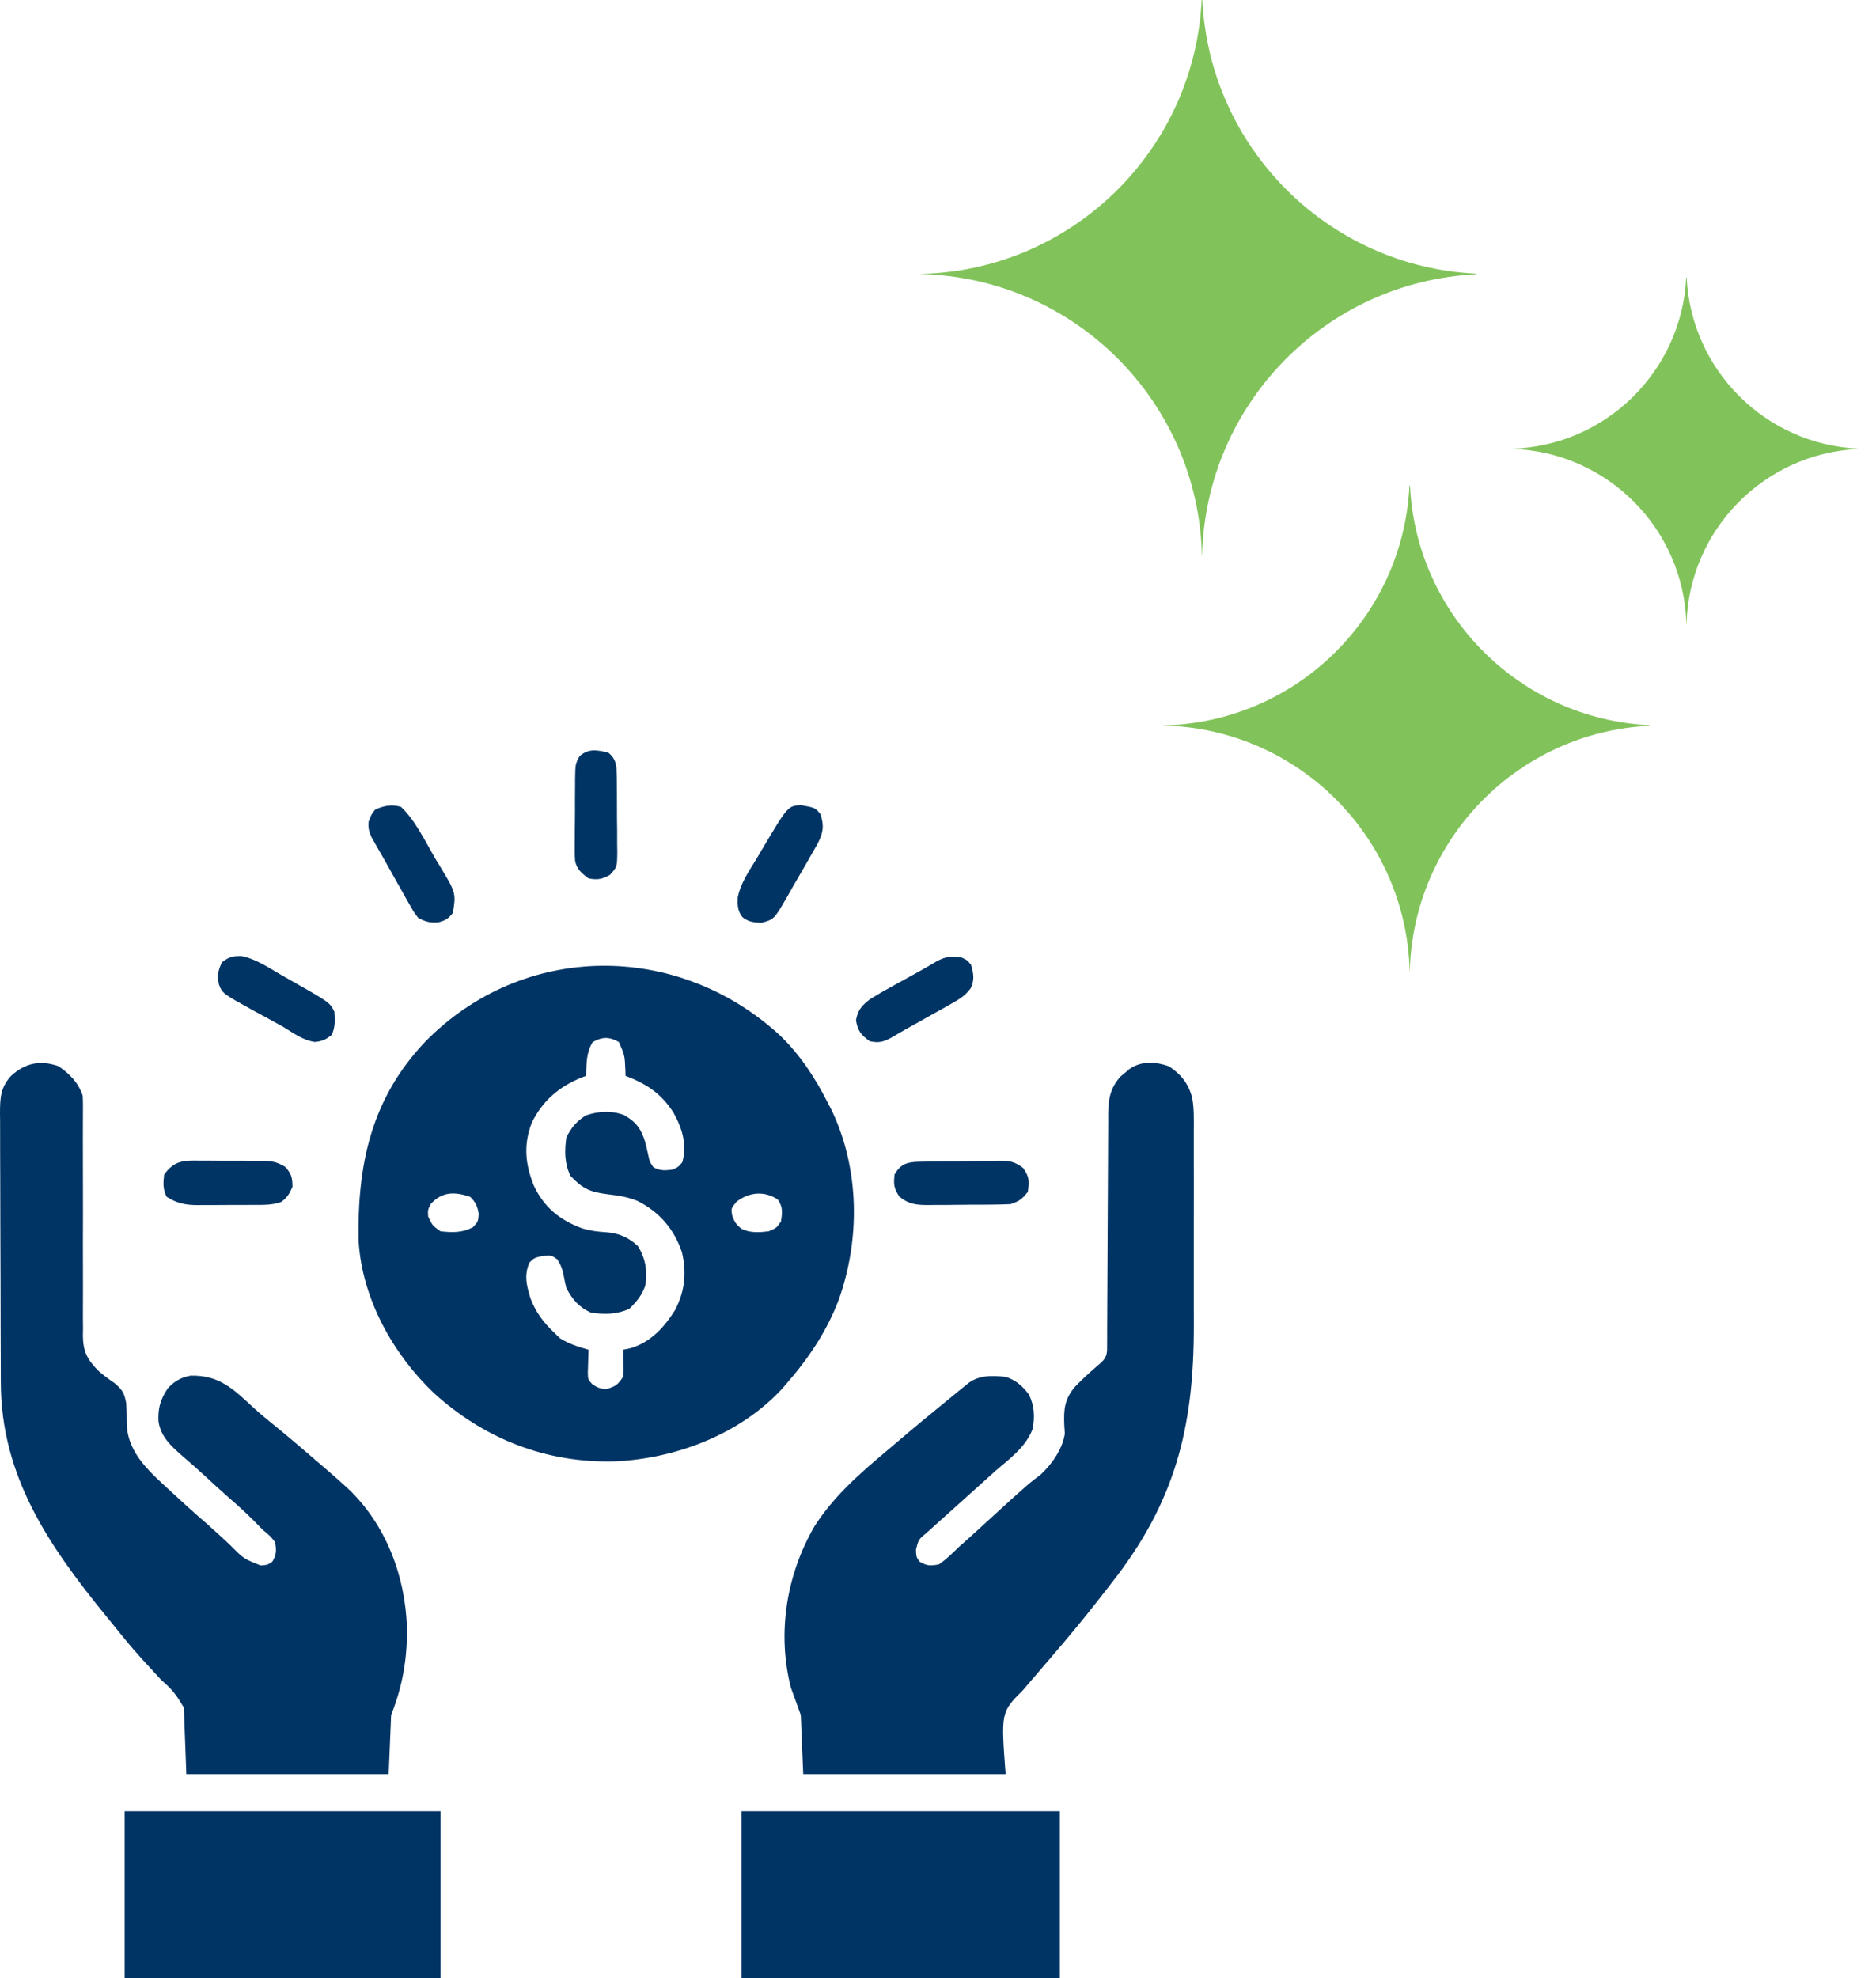 <?xml version="1.0" encoding="UTF-8"?> <svg xmlns="http://www.w3.org/2000/svg" width="55" height="58" viewBox="0 0 55 58" fill="none"><g clip-path="url(#clip0_1422_272)"><path d="M22.86 30.35C23.464 30.93 23.895 31.599 24.273 32.338C24.313 32.416 24.354 32.495 24.395 32.576C25.2 34.29 25.221 36.326 24.593 38.1C24.234 39.044 23.706 39.824 23.043 40.585C23.004 40.63 22.965 40.675 22.925 40.722C21.689 42.051 19.83 42.759 18.047 42.844C16.026 42.905 14.205 42.193 12.717 40.839C11.52 39.697 10.615 38.073 10.514 36.391C10.47 34.151 10.88 32.219 12.46 30.548C15.333 27.611 19.861 27.598 22.86 30.35ZM17.377 30.552C17.185 30.858 17.195 31.186 17.183 31.542C17.143 31.557 17.102 31.572 17.061 31.587C16.394 31.857 15.911 32.266 15.591 32.916C15.344 33.553 15.397 34.134 15.65 34.758C15.948 35.395 16.408 35.771 17.07 36.014C17.304 36.085 17.522 36.112 17.766 36.127C18.147 36.157 18.421 36.273 18.702 36.534C18.929 36.903 18.986 37.267 18.919 37.691C18.822 37.972 18.662 38.167 18.449 38.374C18.075 38.541 17.731 38.541 17.328 38.487C16.971 38.322 16.787 38.109 16.604 37.764C16.577 37.653 16.553 37.541 16.532 37.429C16.49 37.217 16.457 37.108 16.337 36.922C16.166 36.801 16.166 36.801 15.912 36.823C15.668 36.876 15.668 36.876 15.524 37.013C15.357 37.384 15.44 37.712 15.56 38.085C15.716 38.487 15.933 38.769 16.242 39.066C16.299 39.121 16.356 39.176 16.414 39.233C16.678 39.402 16.956 39.486 17.255 39.572C17.253 39.632 17.25 39.693 17.248 39.755C17.246 39.833 17.244 39.912 17.242 39.993C17.239 40.071 17.237 40.149 17.234 40.229C17.237 40.44 17.237 40.44 17.356 40.573C17.498 40.676 17.586 40.714 17.762 40.73C18.035 40.652 18.106 40.611 18.268 40.368C18.286 40.169 18.286 40.169 18.277 39.956C18.276 39.885 18.275 39.813 18.273 39.739C18.272 39.684 18.27 39.629 18.268 39.572C18.376 39.55 18.376 39.55 18.485 39.527C19.07 39.357 19.473 38.918 19.788 38.415C20.079 37.861 20.135 37.324 19.994 36.718C19.766 36.036 19.335 35.537 18.698 35.213C18.409 35.092 18.131 35.052 17.821 35.014C17.296 34.949 17.086 34.855 16.722 34.472C16.549 34.099 16.549 33.755 16.604 33.35C16.748 33.058 16.906 32.869 17.183 32.699C17.548 32.578 17.927 32.554 18.292 32.69C18.651 32.893 18.797 33.094 18.919 33.495C18.944 33.597 18.968 33.7 18.992 33.803C19.047 34.062 19.047 34.062 19.154 34.219C19.35 34.33 19.494 34.318 19.715 34.291C19.888 34.214 19.888 34.214 20.005 34.074C20.149 33.55 19.999 33.072 19.738 32.609C19.376 32.052 18.954 31.778 18.34 31.542C18.339 31.488 18.337 31.434 18.335 31.378C18.316 30.943 18.316 30.943 18.146 30.552C17.866 30.392 17.658 30.392 17.377 30.552ZM12.625 35.304C12.541 35.477 12.541 35.477 12.553 35.666C12.68 35.934 12.68 35.934 12.915 36.1C13.264 36.137 13.549 36.146 13.864 35.982C14.017 35.817 14.017 35.817 14.036 35.593C13.997 35.358 13.95 35.255 13.783 35.087C13.325 34.934 12.956 34.933 12.625 35.304ZM21.596 35.231C21.431 35.43 21.431 35.43 21.465 35.629C21.528 35.823 21.584 35.902 21.741 36.027C21.992 36.153 22.262 36.133 22.537 36.1C22.766 36.002 22.766 36.002 22.898 35.81C22.935 35.551 22.957 35.387 22.803 35.168C22.409 34.905 21.961 34.95 21.596 35.231Z" fill="#003464"></path><path d="M34.27 31.262C34.628 31.5 34.842 31.767 34.952 32.185C35.009 32.495 35 32.808 34.999 33.123C34.999 33.239 34.999 33.239 34.999 33.358C35 33.613 35 33.869 34.999 34.125C34.999 34.304 34.999 34.483 35 34.662C35 35.038 35 35.413 34.999 35.789C34.998 36.267 34.998 36.745 34.999 37.222C35 37.593 35 37.963 34.999 38.334C34.999 38.51 34.999 38.685 35 38.861C35.004 41.875 34.443 44.064 32.564 46.443C32.455 46.581 32.347 46.72 32.239 46.86C31.793 47.434 31.33 47.992 30.856 48.543C30.78 48.632 30.704 48.721 30.628 48.809C30.415 49.059 30.202 49.307 29.988 49.556C29.346 50.199 29.346 50.199 29.482 52.016C27.524 52.016 25.566 52.016 23.549 52.016C23.514 51.156 23.514 51.156 23.477 50.279C23.381 50.017 23.286 49.754 23.188 49.484C22.776 47.879 23.056 46.163 23.884 44.74C24.438 43.881 25.171 43.231 25.947 42.579C26.076 42.471 26.204 42.362 26.332 42.253C26.822 41.835 27.318 41.425 27.818 41.019C27.885 40.964 27.951 40.909 28.02 40.853C28.085 40.8 28.149 40.748 28.216 40.694C28.273 40.647 28.331 40.6 28.39 40.551C28.719 40.311 29.091 40.327 29.482 40.368C29.788 40.464 29.967 40.63 30.165 40.884C30.325 41.21 30.34 41.532 30.277 41.887C30.081 42.419 29.61 42.761 29.192 43.117C29.071 43.225 28.951 43.334 28.831 43.443C28.589 43.66 28.348 43.877 28.107 44.094C28.048 44.147 27.989 44.2 27.928 44.255C27.8 44.37 27.672 44.485 27.544 44.6C27.447 44.688 27.447 44.688 27.348 44.777C27.289 44.83 27.23 44.883 27.169 44.937C26.929 45.136 26.929 45.136 26.855 45.428C26.861 45.644 26.861 45.644 26.959 45.785C27.174 45.914 27.28 45.913 27.528 45.866C27.742 45.719 27.921 45.54 28.107 45.36C28.221 45.257 28.336 45.155 28.451 45.053C28.727 44.804 29 44.553 29.274 44.302C29.519 44.077 29.765 43.852 30.015 43.633C30.06 43.593 30.105 43.553 30.152 43.513C30.265 43.417 30.384 43.328 30.504 43.239C30.835 42.93 31.151 42.492 31.218 42.032C31.21 41.919 31.21 41.919 31.203 41.805C31.181 41.322 31.205 41.013 31.534 40.639C31.768 40.4 32.014 40.176 32.269 39.961C32.4 39.839 32.445 39.761 32.457 39.582C32.458 39.526 32.458 39.471 32.458 39.414C32.458 39.351 32.459 39.287 32.459 39.222C32.459 39.152 32.459 39.082 32.459 39.01C32.46 38.937 32.46 38.863 32.46 38.788C32.461 38.628 32.462 38.468 32.462 38.308C32.463 38.055 32.465 37.802 32.466 37.549C32.471 36.83 32.474 36.11 32.477 35.391C32.478 34.951 32.481 34.512 32.484 34.072C32.485 33.904 32.486 33.737 32.486 33.569C32.486 33.334 32.488 33.1 32.49 32.865C32.49 32.761 32.49 32.761 32.489 32.655C32.495 32.214 32.551 31.889 32.862 31.552C32.904 31.517 32.947 31.483 32.99 31.447C33.033 31.411 33.075 31.376 33.119 31.339C33.467 31.097 33.889 31.127 34.27 31.262Z" fill="#003464"></path><path d="M1.71 31.257C2.037 31.477 2.298 31.743 2.424 32.121C2.43 32.224 2.433 32.328 2.432 32.431C2.432 32.495 2.432 32.558 2.432 32.623C2.432 32.693 2.431 32.762 2.431 32.834C2.431 32.985 2.431 33.137 2.43 33.289C2.43 33.369 2.43 33.45 2.43 33.533C2.429 33.959 2.43 34.386 2.432 34.812C2.433 35.355 2.434 35.897 2.431 36.44C2.43 36.878 2.431 37.317 2.433 37.755C2.434 37.922 2.433 38.089 2.432 38.256C2.43 38.49 2.431 38.724 2.434 38.958C2.432 39.026 2.431 39.095 2.43 39.165C2.438 39.624 2.555 39.854 2.876 40.182C3.028 40.318 3.187 40.435 3.356 40.549C3.588 40.747 3.648 40.84 3.701 41.146C3.713 41.348 3.714 41.551 3.716 41.754C3.75 42.65 4.449 43.201 5.06 43.773C5.382 44.071 5.706 44.366 6.039 44.652C6.278 44.862 6.511 45.078 6.743 45.294C7.14 45.698 7.14 45.698 7.642 45.898C7.846 45.881 7.846 45.881 7.986 45.785C8.109 45.579 8.105 45.451 8.067 45.215C7.92 45.031 7.92 45.031 7.705 44.854C7.613 44.761 7.521 44.667 7.43 44.573C7.199 44.342 6.96 44.125 6.712 43.912C6.471 43.701 6.236 43.483 6.001 43.266C5.79 43.072 5.577 42.883 5.359 42.697C5.029 42.41 4.71 42.125 4.647 41.672C4.629 41.28 4.701 41.038 4.914 40.71C5.112 40.494 5.304 40.384 5.593 40.332C6.441 40.315 6.848 40.732 7.446 41.284C7.63 41.451 7.82 41.609 8.013 41.765C8.46 42.127 8.896 42.501 9.331 42.877C9.424 42.957 9.518 43.038 9.612 43.118C9.75 43.236 9.886 43.357 10.021 43.479C10.073 43.526 10.126 43.573 10.18 43.621C11.31 44.682 11.882 46.195 11.931 47.724C11.943 48.624 11.802 49.442 11.467 50.28C11.444 50.853 11.42 51.426 11.395 52.016C9.437 52.016 7.48 52.016 5.463 52.016C5.439 51.371 5.415 50.727 5.39 50.063C5.161 49.682 5.054 49.533 4.739 49.267C4.605 49.123 4.473 48.979 4.341 48.833C4.274 48.759 4.206 48.686 4.138 48.612C3.842 48.287 3.567 47.946 3.292 47.603C3.226 47.521 3.159 47.439 3.092 47.358C1.421 45.306 0.03 43.269 0.024 40.533C0.024 40.441 0.023 40.349 0.023 40.255C0.021 39.952 0.02 39.649 0.02 39.346C0.019 39.241 0.019 39.137 0.019 39.032C0.017 38.541 0.016 38.05 0.016 37.559C0.015 36.993 0.013 36.427 0.01 35.861C0.008 35.423 0.007 34.984 0.007 34.546C0.006 34.285 0.006 34.023 0.004 33.762C0.002 33.47 0.002 33.179 0.003 32.887C0.002 32.801 0.001 32.715 0 32.626C0.003 32.17 0.015 31.886 0.326 31.542C0.746 31.163 1.175 31.075 1.71 31.257Z" fill="#003464"></path><path d="M21.741 53.101C24.82 53.101 27.9 53.101 31.073 53.101C31.073 54.724 31.073 56.348 31.073 58.021C27.994 58.021 24.914 58.021 21.741 58.021C21.741 56.397 21.741 54.774 21.741 53.101Z" fill="#003464"></path><path d="M3.655 53.101C6.71 53.101 9.766 53.101 12.915 53.101C12.915 54.724 12.915 56.348 12.915 58.021C9.859 58.021 6.803 58.021 3.655 58.021C3.655 56.397 3.655 54.774 3.655 53.101Z" fill="#003464"></path><path d="M26.965 34.06C27.026 34.059 27.087 34.058 27.15 34.057C27.429 34.053 27.707 34.05 27.986 34.049C28.133 34.048 28.28 34.046 28.427 34.043C28.639 34.039 28.851 34.037 29.063 34.036C29.129 34.035 29.194 34.033 29.262 34.031C29.586 34.032 29.727 34.041 29.994 34.241C30.176 34.496 30.183 34.636 30.133 34.942C29.973 35.153 29.878 35.22 29.627 35.304C29.412 35.313 29.2 35.318 28.985 35.319C28.922 35.319 28.859 35.319 28.794 35.32C28.661 35.321 28.527 35.321 28.394 35.321C28.19 35.322 27.986 35.324 27.783 35.327C27.653 35.327 27.523 35.328 27.394 35.328C27.333 35.329 27.272 35.33 27.209 35.33C26.87 35.329 26.645 35.309 26.371 35.087C26.203 34.835 26.196 34.733 26.226 34.436C26.409 34.114 26.61 34.066 26.965 34.06Z" fill="#003464"></path><path d="M5.845 34.028C5.909 34.028 5.974 34.028 6.04 34.028C6.176 34.028 6.312 34.029 6.448 34.031C6.656 34.033 6.863 34.032 7.071 34.031C7.203 34.031 7.336 34.032 7.468 34.033C7.561 34.032 7.561 34.032 7.656 34.032C7.948 34.038 8.104 34.052 8.358 34.208C8.543 34.408 8.574 34.526 8.574 34.797C8.489 34.994 8.418 35.116 8.242 35.24C7.983 35.334 7.726 35.326 7.453 35.326C7.393 35.326 7.334 35.326 7.272 35.327C7.146 35.327 7.021 35.327 6.895 35.327C6.703 35.326 6.511 35.328 6.319 35.33C6.197 35.33 6.074 35.33 5.952 35.33C5.895 35.331 5.838 35.331 5.779 35.332C5.429 35.329 5.188 35.28 4.884 35.087C4.771 34.86 4.786 34.686 4.812 34.436C5.108 34.026 5.376 34.021 5.845 34.028Z" fill="#003464"></path><path d="M28.18 28.069C28.352 28.146 28.352 28.146 28.469 28.286C28.544 28.555 28.576 28.716 28.459 28.974C28.298 29.19 28.145 29.285 27.91 29.417C27.828 29.463 27.746 29.51 27.661 29.558C27.575 29.606 27.488 29.654 27.402 29.702C27.317 29.75 27.231 29.798 27.146 29.846C26.983 29.938 26.82 30.029 26.657 30.12C26.485 30.216 26.314 30.315 26.144 30.415C25.901 30.549 25.775 30.582 25.503 30.529C25.24 30.34 25.153 30.235 25.096 29.914C25.151 29.605 25.264 29.485 25.503 29.299C25.771 29.129 26.047 28.977 26.326 28.824C26.399 28.784 26.473 28.743 26.549 28.701C26.691 28.622 26.833 28.543 26.976 28.465C27.138 28.375 27.297 28.282 27.456 28.187C27.72 28.044 27.883 28.03 28.18 28.069Z" fill="#003464"></path><path d="M7.087 28.032C7.511 28.118 7.883 28.374 8.252 28.589C8.339 28.639 8.427 28.688 8.514 28.737C9.669 29.392 9.669 29.392 9.803 29.661C9.822 29.915 9.831 30.105 9.726 30.339C9.569 30.471 9.439 30.532 9.233 30.549C8.88 30.503 8.583 30.274 8.284 30.095C8.177 30.035 8.069 29.976 7.961 29.918C7.904 29.887 7.847 29.855 7.788 29.823C7.675 29.762 7.562 29.7 7.449 29.639C6.52 29.126 6.52 29.126 6.419 28.863C6.365 28.6 6.39 28.459 6.507 28.214C6.71 28.055 6.832 28.025 7.087 28.032Z" fill="#003464"></path><path d="M23.486 23.606C23.9 23.68 23.9 23.68 24.056 23.873C24.168 24.228 24.134 24.413 23.966 24.744C23.89 24.88 23.813 25.014 23.735 25.148C23.695 25.218 23.655 25.289 23.614 25.361C23.497 25.565 23.379 25.768 23.26 25.971C23.202 26.074 23.144 26.177 23.086 26.279C22.694 26.956 22.694 26.956 22.32 27.056C22.095 27.043 21.945 27.032 21.767 26.889C21.623 26.71 21.621 26.536 21.629 26.312C21.714 25.89 21.962 25.534 22.184 25.171C22.256 25.048 22.256 25.048 22.33 24.923C23.101 23.624 23.101 23.624 23.486 23.606Z" fill="#003464"></path><path d="M11.757 23.656C12.183 24.06 12.467 24.67 12.761 25.171C12.786 25.212 12.811 25.253 12.836 25.295C13.373 26.175 13.373 26.175 13.276 26.767C13.136 26.941 13.071 26.981 12.851 27.043C12.598 27.058 12.486 27.029 12.263 26.912C12.136 26.748 12.136 26.748 12.022 26.546C11.979 26.471 11.937 26.397 11.893 26.321C11.85 26.243 11.806 26.165 11.761 26.084C11.719 26.009 11.675 25.933 11.631 25.855C11.503 25.63 11.377 25.402 11.251 25.175C11.208 25.101 11.166 25.027 11.122 24.951C11.083 24.881 11.043 24.811 11.002 24.739C10.949 24.645 10.949 24.645 10.894 24.55C10.816 24.377 10.791 24.277 10.807 24.09C10.889 23.873 10.889 23.873 11.002 23.733C11.261 23.62 11.486 23.576 11.757 23.656Z" fill="#003464"></path><path d="M17.834 22.065C17.985 22.194 18.044 22.301 18.072 22.498C18.083 22.683 18.085 22.867 18.085 23.052C18.086 23.154 18.086 23.154 18.087 23.259C18.088 23.402 18.088 23.546 18.088 23.689C18.087 23.909 18.09 24.128 18.094 24.348C18.094 24.487 18.094 24.627 18.094 24.766C18.096 24.865 18.096 24.865 18.098 24.965C18.093 25.419 18.093 25.419 17.881 25.651C17.644 25.779 17.522 25.804 17.256 25.754C17.056 25.608 16.916 25.492 16.861 25.244C16.848 25.063 16.847 24.885 16.851 24.703C16.851 24.636 16.851 24.57 16.851 24.502C16.851 24.362 16.852 24.223 16.855 24.083C16.858 23.869 16.858 23.656 16.857 23.442C16.858 23.306 16.859 23.17 16.86 23.034C16.86 22.97 16.86 22.907 16.86 22.841C16.868 22.402 16.868 22.402 16.991 22.171C17.257 21.935 17.508 21.989 17.834 22.065Z" fill="#003464"></path><path fill-rule="evenodd" clip-rule="evenodd" d="M41.338 14.24C41.52 18.035 44.565 21.08 48.361 21.262V21.279C44.505 21.463 41.425 24.602 41.332 28.481H41.328C41.234 24.542 38.059 21.367 34.12 21.272V21.268C37.998 21.175 41.136 18.095 41.322 14.24H41.338Z" fill="#81C35A"></path><path fill-rule="evenodd" clip-rule="evenodd" d="M35.23 0H35.251C35.46 4.336 38.938 7.815 43.275 8.024V8.043C38.87 8.255 35.349 11.842 35.244 16.275H35.237C35.13 11.773 31.501 8.144 27 8.036V8.031C31.432 7.925 35.018 4.405 35.23 0Z" fill="#81C35A"></path><path fill-rule="evenodd" clip-rule="evenodd" d="M49.436 8.137H49.449C49.579 10.848 51.753 13.022 54.463 13.152V13.165C51.711 13.298 49.511 15.539 49.444 18.309H49.441C49.374 15.495 47.105 13.227 44.291 13.16V13.157C47.062 13.091 49.304 10.891 49.436 8.137Z" fill="#81C35A"></path></g><defs><clipPath id="clip0_1422_272"><rect width="55" height="58" fill="white"></rect></clipPath></defs></svg> 